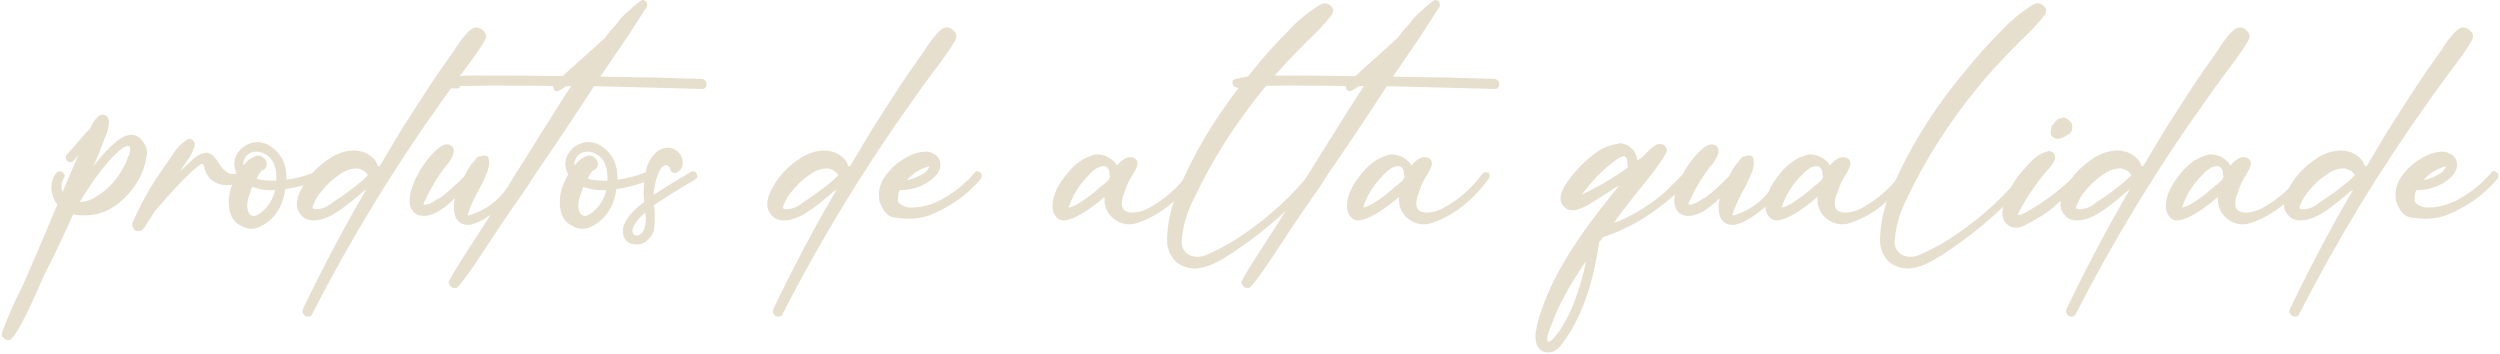 <svg width="572" height="81" viewBox="0 0 572 81" fill="none" xmlns="http://www.w3.org/2000/svg">
<path d="M2.022 77.824C1.51 77.824 1.126 77.653 0.87 77.312C0.529 77.056 0.358 76.8 0.358 76.544L0.486 76.032C1.681 72.704 3.302 69.035 5.35 65.024C8.507 57.771 11.11 51.669 13.158 46.72C12.902 46.549 12.731 46.336 12.646 46.08C12.049 45.056 11.75 43.989 11.75 42.88C11.75 41.685 12.091 40.619 12.774 39.68C13.03 39.339 13.371 39.168 13.798 39.168C14.139 39.253 14.395 39.424 14.566 39.68C14.737 39.851 14.822 40.021 14.822 40.192C14.822 40.363 14.737 40.576 14.566 40.832C14.225 41.429 14.054 42.027 14.054 42.624C14.054 43.051 14.139 43.477 14.31 43.904L17.894 35.584C17.723 35.755 17.553 35.968 17.382 36.224C17.211 36.395 16.998 36.608 16.742 36.864C16.571 37.035 16.358 37.12 16.102 37.12C16.017 37.12 15.846 37.077 15.59 36.992C15.249 36.821 15.078 36.48 15.078 35.968C15.078 35.712 15.163 35.499 15.334 35.328C16.529 34.048 17.681 32.725 18.79 31.36C19.046 31.019 19.643 30.379 20.582 29.44L20.71 29.184C21.137 28.16 21.734 27.307 22.502 26.624C22.758 26.368 23.057 26.24 23.398 26.24C24.251 26.24 24.763 26.709 24.934 27.648C24.934 28.587 24.763 29.525 24.422 30.464L24.294 30.72C23.185 33.792 22.203 36.224 21.35 38.016C23.483 35.371 25.147 33.579 26.342 32.64L26.598 32.384C27.878 31.36 29.03 30.848 30.054 30.848C30.993 30.848 31.803 31.275 32.486 32.128C33.254 32.981 33.638 33.963 33.638 35.072L33.51 35.968C33.083 38.443 32.145 40.704 30.694 42.752C27.451 47.104 23.697 49.28 19.43 49.28C18.321 49.28 17.425 49.195 16.742 49.024C14.609 53.803 12.39 58.453 10.086 62.976C5.819 72.875 3.131 77.824 2.022 77.824ZM18.278 46.208C19.302 46.208 20.283 45.952 21.222 45.44C24.379 43.733 26.769 41.259 28.39 38.016C28.817 37.333 29.115 36.608 29.286 35.84C29.371 35.755 29.457 35.627 29.542 35.456C29.627 35.2 29.67 34.944 29.67 34.688C29.755 34.432 29.798 34.261 29.798 34.176C29.798 33.664 29.627 33.408 29.286 33.408C28.603 33.408 27.622 34.048 26.342 35.328C23.782 37.888 21.137 41.429 18.406 45.952L18.278 46.208Z" fill="#E7DFCD"/>
<path d="M31.774 52.864H31.262C31.006 52.864 30.793 52.693 30.622 52.352C30.366 52.011 30.238 51.712 30.238 51.456L30.366 50.816C31.902 47.317 33.694 43.989 35.742 40.832L39.454 35.456C40.307 34.005 41.417 32.853 42.782 32C42.953 31.829 43.166 31.744 43.422 31.744C44.19 31.915 44.574 32.427 44.574 33.28C44.147 34.731 43.422 36.096 42.398 37.376L41.246 39.168L43.678 36.864C44.958 35.584 46.195 34.944 47.39 34.944C48.158 35.115 48.713 35.456 49.054 35.968C49.481 36.395 49.865 36.907 50.206 37.504C50.718 38.443 51.443 39.168 52.382 39.68C52.638 39.765 52.937 39.808 53.278 39.808C54.302 39.808 55.155 39.253 55.838 38.144C56.009 37.888 56.222 37.76 56.478 37.76C56.905 37.76 57.161 37.845 57.246 38.016C57.417 38.187 57.502 38.357 57.502 38.528L57.374 39.04C56.35 41.259 54.558 42.368 51.998 42.368C49.779 42.368 48.158 41.429 47.134 39.552L46.494 37.504H46.366C46.195 37.504 46.025 37.547 45.854 37.632C45.769 37.717 45.683 37.803 45.598 37.888C45.513 37.973 45.427 38.016 45.342 38.016C43.294 39.552 39.966 43.008 35.358 48.384C35.358 48.469 35.315 48.512 35.23 48.512V48.64L32.926 52.224C32.585 52.651 32.201 52.864 31.774 52.864Z" fill="#E7DFCD"/>
<path d="M57.457 52.352C56.604 52.352 55.708 52.053 54.769 51.456C53.148 50.517 52.337 48.768 52.337 46.208C52.337 44.16 52.977 42.069 54.257 39.936C53.83 39.083 53.617 38.229 53.617 37.376C53.617 36.267 54.086 35.2 55.025 34.176C56.049 33.152 57.286 32.597 58.737 32.512C59.59 32.512 60.401 32.683 61.169 33.024C64.07 34.645 65.521 37.163 65.521 40.576V41.088H65.649C67.782 40.832 69.873 40.277 71.921 39.424H72.177C72.518 39.424 72.732 39.509 72.817 39.68C72.988 39.851 73.073 40.107 73.073 40.448C72.988 40.789 72.774 41.088 72.433 41.344C70.129 42.283 67.74 42.923 65.265 43.264C64.668 47.616 62.577 50.56 58.993 52.096C58.481 52.267 57.969 52.352 57.457 52.352ZM63.217 41.344V40.448C63.217 39.168 62.961 38.016 62.449 36.992C61.596 35.627 60.401 34.859 58.865 34.688C57.841 34.688 57.03 34.987 56.433 35.584C55.921 36.181 55.665 36.864 55.665 37.632L55.793 37.76C56.476 36.821 57.286 36.181 58.225 35.84C58.481 35.669 58.78 35.584 59.121 35.584C59.718 35.584 60.273 35.925 60.785 36.608C60.956 36.864 61.041 37.12 61.041 37.376C61.041 38.229 60.657 38.784 59.889 39.04C59.804 39.125 59.718 39.211 59.633 39.296C59.633 39.381 59.59 39.467 59.505 39.552C59.505 39.552 59.42 39.637 59.249 39.808C59.164 39.979 59.078 40.149 58.993 40.32C58.908 40.491 58.822 40.661 58.737 40.832C58.822 40.917 58.908 40.96 58.993 40.96C59.164 40.96 59.292 41.003 59.377 41.088C60.316 41.259 61.297 41.344 62.321 41.344H63.217ZM58.097 49.408C58.524 49.408 59.121 49.109 59.889 48.512C61.425 47.232 62.449 45.568 62.961 43.52H61.937C60.486 43.52 59.078 43.264 57.713 42.752L57.329 43.776V43.904C56.817 45.013 56.561 46.08 56.561 47.104C56.561 47.701 56.689 48.256 56.945 48.768C57.286 49.195 57.67 49.408 58.097 49.408Z" fill="#E7DFCD"/>
<path d="M70.611 72.448C70.099 72.448 69.758 72.32 69.587 72.064C69.331 71.808 69.203 71.509 69.203 71.168L69.331 70.656C74.28 60.416 79.102 51.328 83.795 43.392C83.624 43.477 83.496 43.563 83.411 43.648C83.326 43.733 83.24 43.776 83.155 43.776C81.619 45.141 80.04 46.421 78.419 47.616L78.035 47.872C75.731 49.579 73.598 50.432 71.635 50.432C70.526 50.432 69.63 50.048 68.947 49.28C68.264 48.512 67.923 47.701 67.923 46.848C67.923 45.909 68.136 44.971 68.563 44.032C70.099 40.704 72.531 38.016 75.859 35.968C77.566 34.944 79.315 34.432 81.107 34.432C83.155 34.517 84.776 35.328 85.971 36.864L86.483 38.016H86.867L91.603 30.08C96.894 21.717 100.435 16.341 102.227 13.952L103.763 11.776C106.067 8.107 107.774 6.272 108.883 6.272C109.651 6.272 110.291 6.613 110.803 7.296C111.059 7.552 111.187 7.893 111.187 8.32C111.187 8.661 111.059 9.045 110.803 9.472C110.035 10.837 108.456 13.099 106.067 16.256C104.446 18.389 102.867 20.565 101.331 22.784C90.152 38.4 80.168 54.784 71.379 71.936C71.208 72.277 70.952 72.448 70.611 72.448ZM72.275 47.872C73.64 47.872 74.963 47.317 76.243 46.208C78.547 44.757 80.808 43.093 83.027 41.216L84.179 40.064C84.094 39.893 83.923 39.68 83.667 39.424C83.411 39.168 83.07 38.955 82.643 38.784C82.302 38.613 81.875 38.528 81.363 38.528C80.595 38.613 79.87 38.784 79.187 39.04C76.968 40.235 75.091 41.813 73.555 43.776C72.787 44.629 72.19 45.611 71.763 46.72C71.592 46.891 71.507 47.189 71.507 47.616C71.678 47.787 71.934 47.872 72.275 47.872Z" fill="#E7DFCD"/>
<path d="M107.417 51.456H107.161C104.942 51.456 103.833 50.048 103.833 47.232C103.833 46.635 103.918 46.037 104.089 45.44C104.004 45.44 103.918 45.483 103.833 45.568C103.833 45.568 103.705 45.696 103.449 45.952C100.974 48.256 98.798 49.408 96.921 49.408L95.897 49.28C94.446 48.768 93.721 47.659 93.721 45.952C93.721 44.331 94.233 42.539 95.257 40.576C96.537 38.016 98.073 35.925 99.865 34.304C100.718 33.451 101.572 33.024 102.425 33.024C103.364 33.195 103.833 33.707 103.833 34.56V34.816C103.492 36.096 102.809 37.248 101.785 38.272C100.164 40.405 98.756 42.709 97.561 45.184C97.561 45.269 97.518 45.397 97.433 45.568C97.348 45.739 97.22 45.952 97.049 46.208C96.964 46.379 96.921 46.549 96.921 46.72L97.177 46.848H97.433C98.286 46.677 99.225 46.208 100.249 45.44L100.633 45.312C101.998 44.373 103.876 42.709 106.265 40.32V40.192C107.033 38.827 107.545 37.973 107.801 37.632C108.142 37.291 108.441 36.949 108.697 36.608C108.953 36.181 109.294 35.883 109.721 35.712V35.84C110.062 35.669 110.404 35.584 110.745 35.584C110.916 35.584 111.129 35.627 111.385 35.712C111.726 35.797 111.897 36.309 111.897 37.248C111.897 38.272 111.556 39.424 110.873 40.704C110.873 40.875 110.83 41.003 110.745 41.088L109.849 42.88C108.74 44.843 107.886 46.635 107.289 48.256L107.033 49.152C107.033 49.237 107.118 49.28 107.289 49.28L108.057 49.024C110.276 48.256 112.238 47.061 113.945 45.44C115.652 43.733 117.017 41.813 118.041 39.68C118.297 39.339 118.596 39.168 118.937 39.168C119.62 39.253 119.961 39.552 119.961 40.064L119.833 40.704C118.468 43.349 116.633 45.611 114.329 47.488C111.598 49.792 109.294 51.115 107.417 51.456Z" fill="#E7DFCD"/>
<path d="M104.317 65.92C103.634 65.92 103.208 65.749 103.037 65.408C102.781 65.067 102.653 64.811 102.653 64.64C102.653 64.213 104.146 61.696 107.133 57.088C111.314 50.688 114.557 45.525 116.861 41.6C125.053 28.459 129.661 21.163 130.685 19.712H129.533C128.424 20.48 127.741 20.864 127.485 20.864C127.314 20.864 127.101 20.779 126.845 20.608C126.674 20.437 126.589 20.139 126.589 19.712C125.906 19.627 121.469 19.584 113.277 19.584C109.949 19.584 107.261 19.627 105.213 19.712C105.213 19.883 105.17 20.011 105.085 20.096C104.914 20.181 104.786 20.224 104.701 20.224H102.781C102.44 20.139 102.098 20.096 101.757 20.096C101.33 20.011 101.032 19.883 100.861 19.712C100.69 19.456 100.605 19.072 100.605 18.56C100.69 18.304 100.946 18.133 101.373 18.048C103.421 17.536 105.512 17.28 107.645 17.28C116.861 17.28 123.901 17.323 128.765 17.408C129.448 16.725 130.472 15.787 131.837 14.592C133.202 13.397 135.421 11.392 138.493 8.576C139.261 7.467 140.114 6.443 141.053 5.504C141.736 4.48 142.589 3.541 143.613 2.688C145.576 0.896 146.685 0 146.941 0C147.368 0 147.666 0.128 147.837 0.384C148.008 0.64 148.093 0.896 148.093 1.152L147.965 1.664C147.368 2.432 146.856 3.2 146.429 3.968L143.613 8.32L137.341 17.536C145.106 17.621 152.872 17.792 160.637 18.048C161.32 18.219 161.661 18.603 161.661 19.2C161.661 19.968 161.32 20.352 160.637 20.352L135.933 19.712C131.325 26.795 126.845 33.493 122.493 39.808L120.701 42.624C118.397 45.867 116.136 49.152 113.917 52.48C108.114 61.44 104.914 65.92 104.317 65.92Z" fill="#E7DFCD"/>
<path d="M133.207 52.352C132.354 52.352 131.458 52.053 130.519 51.456C128.898 50.517 128.087 48.768 128.087 46.208C128.087 44.16 128.727 42.069 130.007 39.936C129.58 39.083 129.367 38.229 129.367 37.376C129.367 36.267 129.836 35.2 130.775 34.176C131.799 33.152 133.036 32.597 134.487 32.512C135.34 32.512 136.151 32.683 136.919 33.024C139.82 34.645 141.271 37.163 141.271 40.576V41.088H141.399C143.532 40.832 145.623 40.277 147.671 39.424H147.927C148.268 39.424 148.482 39.509 148.567 39.68C148.738 39.851 148.823 40.107 148.823 40.448C148.738 40.789 148.524 41.088 148.183 41.344C145.879 42.283 143.49 42.923 141.015 43.264C140.418 47.616 138.327 50.56 134.743 52.096C134.231 52.267 133.719 52.352 133.207 52.352ZM138.967 41.344V40.448C138.967 39.168 138.711 38.016 138.199 36.992C137.346 35.627 136.151 34.859 134.615 34.688C133.591 34.688 132.78 34.987 132.183 35.584C131.671 36.181 131.415 36.864 131.415 37.632L131.543 37.76C132.226 36.821 133.036 36.181 133.975 35.84C134.231 35.669 134.53 35.584 134.871 35.584C135.468 35.584 136.023 35.925 136.535 36.608C136.706 36.864 136.791 37.12 136.791 37.376C136.791 38.229 136.407 38.784 135.639 39.04C135.554 39.125 135.468 39.211 135.383 39.296C135.383 39.381 135.34 39.467 135.255 39.552C135.255 39.552 135.17 39.637 134.999 39.808C134.914 39.979 134.828 40.149 134.743 40.32C134.658 40.491 134.572 40.661 134.487 40.832C134.572 40.917 134.658 40.96 134.743 40.96C134.914 40.96 135.042 41.003 135.127 41.088C136.066 41.259 137.047 41.344 138.071 41.344H138.967ZM133.847 49.408C134.274 49.408 134.871 49.109 135.639 48.512C137.175 47.232 138.199 45.568 138.711 43.52H137.687C136.236 43.52 134.828 43.264 133.463 42.752L133.079 43.776V43.904C132.567 45.013 132.311 46.08 132.311 47.104C132.311 47.701 132.439 48.256 132.695 48.768C133.036 49.195 133.42 49.408 133.847 49.408Z" fill="#E7DFCD"/>
<path d="M145.721 55.936L144.569 55.808C143.204 55.381 142.521 54.4 142.521 52.864V52.352C142.948 50.304 144.569 48.256 147.385 46.208L147.257 44.416C147.257 42.624 147.428 40.875 147.769 39.168C148.11 37.376 148.964 35.883 150.329 34.688C151.097 34.091 151.95 33.792 152.889 33.792C153.742 33.792 154.51 34.133 155.193 34.816C155.876 35.499 156.217 36.352 156.217 37.376C156.217 38.059 155.918 38.656 155.321 39.168C155.065 39.424 154.766 39.552 154.425 39.552C153.742 39.552 153.358 39.168 153.273 38.4C153.273 38.315 153.23 38.272 153.145 38.272C153.145 38.187 152.974 38.016 152.633 37.76C151.95 37.76 151.396 38.144 150.969 38.912C150.116 40.704 149.646 42.581 149.561 44.544L155.705 40.704C156.558 40.277 157.369 39.808 158.137 39.296L158.649 39.168C158.82 39.168 158.99 39.253 159.161 39.424C159.417 39.595 159.545 39.936 159.545 40.448C159.545 40.789 158.564 41.472 156.601 42.496C154.212 43.947 151.865 45.44 149.561 46.976C149.732 47.403 149.817 48.469 149.817 50.176C149.817 50.603 149.774 51.243 149.689 52.096C149.689 52.949 149.262 53.803 148.409 54.656C147.641 55.509 146.745 55.936 145.721 55.936ZM145.977 53.888C147.172 53.461 147.769 52.139 147.769 49.92L147.641 48.64C146.788 49.323 146.105 50.048 145.593 50.816C144.996 51.584 144.697 52.224 144.697 52.736C144.697 53.504 145.038 53.888 145.721 53.888H145.977Z" fill="#E7DFCD"/>
<path d="M178.236 72.448C177.724 72.448 177.383 72.32 177.212 72.064C176.956 71.808 176.828 71.509 176.828 71.168L176.956 70.656C181.905 60.416 186.727 51.328 191.42 43.392C191.249 43.477 191.121 43.563 191.036 43.648C190.951 43.733 190.865 43.776 190.78 43.776C189.244 45.141 187.665 46.421 186.044 47.616L185.66 47.872C183.356 49.579 181.223 50.432 179.26 50.432C178.151 50.432 177.255 50.048 176.572 49.28C175.889 48.512 175.548 47.701 175.548 46.848C175.548 45.909 175.761 44.971 176.188 44.032C177.724 40.704 180.156 38.016 183.484 35.968C185.191 34.944 186.94 34.432 188.732 34.432C190.78 34.517 192.401 35.328 193.596 36.864L194.108 38.016H194.492L199.228 30.08C204.519 21.717 208.06 16.341 209.852 13.952L211.388 11.776C213.692 8.107 215.399 6.272 216.508 6.272C217.276 6.272 217.916 6.613 218.428 7.296C218.684 7.552 218.812 7.893 218.812 8.32C218.812 8.661 218.684 9.045 218.428 9.472C217.66 10.837 216.081 13.099 213.692 16.256C212.071 18.389 210.492 20.565 208.956 22.784C197.777 38.4 187.793 54.784 179.004 71.936C178.833 72.277 178.577 72.448 178.236 72.448ZM179.9 47.872C181.265 47.872 182.588 47.317 183.868 46.208C186.172 44.757 188.433 43.093 190.652 41.216L191.804 40.064C191.719 39.893 191.548 39.68 191.292 39.424C191.036 39.168 190.695 38.955 190.268 38.784C189.927 38.613 189.5 38.528 188.988 38.528C188.22 38.613 187.495 38.784 186.812 39.04C184.593 40.235 182.716 41.813 181.18 43.776C180.412 44.629 179.815 45.611 179.388 46.72C179.217 46.891 179.132 47.189 179.132 47.616C179.303 47.787 179.559 47.872 179.9 47.872Z" fill="#E7DFCD"/>
<path d="M207.874 50.048C207.277 50.048 206.21 49.963 204.674 49.792C203.223 49.621 202.071 48.384 201.218 46.08L201.09 44.544C201.09 42.923 201.687 41.344 202.882 39.808C204.162 38.187 205.698 36.907 207.49 35.968C208.77 35.2 210.178 34.773 211.714 34.688C212.311 34.688 212.866 34.816 213.378 35.072C214.573 35.584 215.17 36.48 215.17 37.76C215.17 38.357 214.957 38.997 214.53 39.68C213.591 40.875 212.354 41.813 210.818 42.496C209.282 43.179 207.618 43.52 205.826 43.52C205.57 44.032 205.442 44.843 205.442 45.952C205.527 46.293 205.869 46.635 206.466 46.976C207.063 47.317 207.703 47.488 208.386 47.488C210.861 47.488 213.25 46.848 215.554 45.568C218.37 44.032 220.845 42.027 222.978 39.552C223.149 39.296 223.319 39.168 223.49 39.168C224.002 39.168 224.386 39.424 224.642 39.936C224.642 40.363 224.557 40.704 224.386 40.96C221.143 44.715 217.218 47.488 212.61 49.28C211.159 49.792 209.581 50.048 207.874 50.048ZM207.49 41.216C208.855 40.96 210.135 40.448 211.33 39.68C212.098 39.168 212.525 38.613 212.61 38.016L211.842 38.272C210.135 38.869 208.685 39.851 207.49 41.216Z" fill="#E7DFCD"/>
<path d="M258.343 51.328C256.807 51.328 255.399 50.688 254.119 49.408C253.18 48.299 252.711 47.061 252.711 45.696V45.056C248.615 48.555 245.5 50.347 243.367 50.432C242.514 50.432 241.831 50.005 241.319 49.152C240.978 48.555 240.807 47.915 240.807 47.232C240.807 45.099 241.703 42.88 243.495 40.576C245.543 37.675 247.975 35.925 250.791 35.328C252.412 35.328 253.735 35.84 254.759 36.864C255.1 37.12 255.356 37.461 255.527 37.888C256.636 36.608 257.618 35.968 258.471 35.968C259.58 35.968 260.178 36.437 260.263 37.376C260.263 37.973 259.879 38.869 259.111 40.064C258.343 41.173 257.703 42.581 257.191 44.288L257.063 44.544C256.807 45.227 256.679 45.909 256.679 46.592C256.679 47.957 257.49 48.64 259.111 48.64C260.306 48.64 261.543 48.299 262.823 47.616C266.407 45.653 269.394 43.051 271.783 39.808C271.954 39.552 272.167 39.424 272.423 39.424H272.935C273.276 39.424 273.447 39.723 273.447 40.32C273.447 40.576 273.362 40.789 273.191 40.96C269.607 45.824 265.468 49.109 260.775 50.816C259.922 51.157 259.111 51.328 258.343 51.328ZM244.519 47.488C245.287 47.317 246.012 47.019 246.695 46.592C248.658 45.397 250.492 43.989 252.199 42.368H252.327L253.479 41.344V41.216C253.564 41.216 253.65 41.173 253.735 41.088C253.82 40.917 253.863 40.789 253.863 40.704C253.948 40.533 253.991 40.405 253.991 40.32L253.863 39.936C253.863 38.656 253.394 38.016 252.455 38.016C251.431 38.016 250.279 38.741 248.999 40.192C246.866 42.325 245.372 44.757 244.519 47.488Z" fill="#E7DFCD"/>
<path d="M273.43 61.44C271.809 61.44 270.358 60.928 269.078 59.904C267.798 58.624 267.115 57.088 267.03 55.296C267.03 51.456 267.798 47.744 269.334 44.16C273.43 34.261 279.233 24.875 286.742 16C288.961 13.184 291.563 10.283 294.55 7.296C296.854 4.736 299.457 2.603 302.358 0.896C302.529 0.811 302.742 0.768 302.998 0.768C303.681 0.768 304.193 0.981 304.534 1.408C304.875 1.749 305.046 2.091 305.046 2.432C305.046 2.688 304.961 2.987 304.79 3.328C303.083 5.461 301.206 7.467 299.158 9.344C294.977 13.525 291.691 17.109 289.302 20.096C282.731 28.117 277.355 36.565 273.174 45.44C271.553 48.512 270.614 51.797 270.358 55.296C270.358 56.661 270.955 57.685 272.15 58.368C272.747 58.624 273.387 58.752 274.07 58.752C274.838 58.752 275.649 58.539 276.502 58.112C279.574 56.747 282.475 55.083 285.206 53.12C290.753 49.28 295.659 44.715 299.926 39.424C300.097 39.253 300.31 39.168 300.566 39.168C301.163 39.168 301.462 39.509 301.462 40.192L301.334 40.832C296.043 46.976 290.027 52.352 283.286 56.96C281.579 58.155 279.915 59.179 278.294 60.032C276.673 60.885 275.051 61.355 273.43 61.44Z" fill="#E7DFCD"/>
<path d="M285.692 65.92C285.009 65.92 284.583 65.749 284.412 65.408C284.156 65.067 284.028 64.811 284.028 64.64C284.028 64.213 285.521 61.696 288.508 57.088C292.689 50.688 295.932 45.525 298.236 41.6C306.428 28.459 311.036 21.163 312.06 19.712H310.908C309.799 20.48 309.116 20.864 308.86 20.864C308.689 20.864 308.476 20.779 308.22 20.608C308.049 20.437 307.964 20.139 307.964 19.712C307.281 19.627 302.844 19.584 294.652 19.584C291.324 19.584 288.636 19.627 286.588 19.712C286.588 19.883 286.545 20.011 286.46 20.096C286.289 20.181 286.161 20.224 286.076 20.224H284.156C283.815 20.139 283.473 20.096 283.132 20.096C282.705 20.011 282.407 19.883 282.236 19.712C282.065 19.456 281.98 19.072 281.98 18.56C282.065 18.304 282.321 18.133 282.748 18.048C284.796 17.536 286.887 17.28 289.02 17.28C298.236 17.28 305.276 17.323 310.14 17.408C310.823 16.725 311.847 15.787 313.212 14.592C314.577 13.397 316.796 11.392 319.868 8.576C320.636 7.467 321.489 6.443 322.428 5.504C323.111 4.48 323.964 3.541 324.988 2.688C326.951 0.896 328.06 0 328.316 0C328.743 0 329.041 0.128 329.212 0.384C329.383 0.64 329.468 0.896 329.468 1.152L329.34 1.664C328.743 2.432 328.231 3.2 327.804 3.968L324.988 8.32L318.716 17.536C326.481 17.621 334.247 17.792 342.012 18.048C342.695 18.219 343.036 18.603 343.036 19.2C343.036 19.968 342.695 20.352 342.012 20.352L317.308 19.712C312.7 26.795 308.22 33.493 303.868 39.808L302.076 42.624C299.772 45.867 297.511 49.152 295.292 52.48C289.489 61.44 286.289 65.92 285.692 65.92Z" fill="#E7DFCD"/>
<path d="M325.718 51.328C324.182 51.328 322.774 50.688 321.494 49.408C320.555 48.299 320.086 47.061 320.086 45.696V45.056C315.99 48.555 312.875 50.347 310.742 50.432C309.889 50.432 309.206 50.005 308.694 49.152C308.353 48.555 308.182 47.915 308.182 47.232C308.182 45.099 309.078 42.88 310.87 40.576C312.918 37.675 315.35 35.925 318.166 35.328C319.787 35.328 321.11 35.84 322.134 36.864C322.475 37.12 322.731 37.461 322.902 37.888C324.011 36.608 324.993 35.968 325.846 35.968C326.955 35.968 327.553 36.437 327.638 37.376C327.638 37.973 327.254 38.869 326.486 40.064C325.718 41.173 325.078 42.581 324.566 44.288L324.438 44.544C324.182 45.227 324.054 45.909 324.054 46.592C324.054 47.957 324.865 48.64 326.486 48.64C327.681 48.64 328.918 48.299 330.198 47.616C333.782 45.653 336.769 43.051 339.158 39.808C339.329 39.552 339.542 39.424 339.798 39.424H340.31C340.651 39.424 340.822 39.723 340.822 40.32C340.822 40.576 340.737 40.789 340.566 40.96C336.982 45.824 332.843 49.109 328.15 50.816C327.297 51.157 326.486 51.328 325.718 51.328ZM311.894 47.488C312.662 47.317 313.387 47.019 314.07 46.592C316.033 45.397 317.867 43.989 319.574 42.368H319.702L320.854 41.344V41.216C320.939 41.216 321.025 41.173 321.11 41.088C321.195 40.917 321.238 40.789 321.238 40.704C321.323 40.533 321.366 40.405 321.366 40.32L321.238 39.936C321.238 38.656 320.769 38.016 319.83 38.016C318.806 38.016 317.654 38.741 316.374 40.192C314.241 42.325 312.747 44.757 311.894 47.488Z" fill="#E7DFCD"/>
<path d="M354.244 80.64C352.964 80.64 352.068 80 351.556 78.72C351.385 78.123 351.3 77.525 351.3 76.928C351.3 76.331 351.385 75.733 351.556 75.136C351.812 73.685 352.196 72.277 352.708 70.912C355.012 64.085 359.492 56.405 366.148 47.872L370.5 42.368L363.46 46.848C361.839 47.701 360.687 48.128 360.004 48.128C359.492 48.128 359.023 48.043 358.596 47.872C357.572 47.275 357.06 46.464 357.06 45.44C357.06 44.245 357.7 42.795 358.98 41.088C360.601 38.869 362.649 36.821 365.124 34.944C366.66 33.835 368.367 33.152 370.244 32.896L370.5 32.768C372.121 32.853 373.316 33.579 374.084 34.944C374.425 35.541 374.596 36.139 374.596 36.736L375.748 35.968C377.625 33.92 378.948 32.896 379.716 32.896C379.801 32.896 379.972 32.939 380.228 33.024C380.569 33.024 380.825 33.195 380.996 33.536C381.252 33.792 381.38 34.048 381.38 34.304L381.124 35.2C379.759 37.419 378.223 39.552 376.516 41.6C374.127 44.501 371.865 47.403 369.732 50.304C369.561 50.731 369.348 50.987 369.092 51.072L370.5 50.56C374.34 48.853 377.839 46.635 380.996 43.904L385.476 39.424L385.988 39.296C386.671 39.296 387.055 39.552 387.14 40.064L387.012 40.576C385.647 42.283 384.068 43.861 382.276 45.312C380.569 46.763 378.82 48.085 377.028 49.28C373.956 51.328 370.543 52.992 366.788 54.272L365.892 55.424C364.441 65.408 361.625 73.131 357.444 78.592C356.505 79.957 355.439 80.64 354.244 80.64ZM361.924 44.544L363.716 43.648C366.703 42.112 369.604 40.363 372.42 38.4C372.42 37.803 372.377 37.248 372.292 36.736C372.207 36.139 371.951 35.797 371.524 35.712L371.14 35.84C370.543 36.011 369.988 36.352 369.476 36.864L369.22 36.992C366.575 38.955 364.143 41.472 361.924 44.544ZM354.244 78.208C354.415 78.208 354.585 78.165 354.756 78.08C354.841 77.995 354.969 77.867 355.14 77.696C355.993 76.843 356.804 75.776 357.572 74.496C358.852 72.363 359.876 70.144 360.644 67.84C361.668 64.939 362.393 62.336 362.82 60.032L362.948 59.648C359.108 65.195 356.463 70.059 355.012 74.24L354.756 74.88C354.415 75.648 354.159 76.459 353.988 77.312V77.824L354.244 78.208Z" fill="#E7DFCD"/>
<path d="M396.792 51.456H396.536C394.317 51.456 393.208 50.048 393.208 47.232C393.208 46.635 393.293 46.037 393.464 45.44C393.379 45.44 393.293 45.483 393.208 45.568C393.208 45.568 393.08 45.696 392.824 45.952C390.349 48.256 388.173 49.408 386.296 49.408L385.272 49.28C383.821 48.768 383.096 47.659 383.096 45.952C383.096 44.331 383.608 42.539 384.632 40.576C385.912 38.016 387.448 35.925 389.24 34.304C390.093 33.451 390.947 33.024 391.8 33.024C392.739 33.195 393.208 33.707 393.208 34.56V34.816C392.867 36.096 392.184 37.248 391.16 38.272C389.539 40.405 388.131 42.709 386.936 45.184C386.936 45.269 386.893 45.397 386.808 45.568C386.723 45.739 386.595 45.952 386.424 46.208C386.339 46.379 386.296 46.549 386.296 46.72L386.552 46.848H386.808C387.661 46.677 388.6 46.208 389.624 45.44L390.008 45.312C391.373 44.373 393.251 42.709 395.64 40.32V40.192C396.408 38.827 396.92 37.973 397.176 37.632C397.517 37.291 397.816 36.949 398.072 36.608C398.328 36.181 398.669 35.883 399.096 35.712V35.84C399.437 35.669 399.779 35.584 400.12 35.584C400.291 35.584 400.504 35.627 400.76 35.712C401.101 35.797 401.272 36.309 401.272 37.248C401.272 38.272 400.931 39.424 400.248 40.704C400.248 40.875 400.205 41.003 400.12 41.088L399.224 42.88C398.115 44.843 397.261 46.635 396.664 48.256L396.408 49.152C396.408 49.237 396.493 49.28 396.664 49.28L397.432 49.024C399.651 48.256 401.613 47.061 403.32 45.44C405.027 43.733 406.392 41.813 407.416 39.68C407.672 39.339 407.971 39.168 408.312 39.168C408.995 39.253 409.336 39.552 409.336 40.064L409.208 40.704C407.843 43.349 406.008 45.611 403.704 47.488C400.973 49.792 398.669 51.115 396.792 51.456Z" fill="#E7DFCD"/>
<path d="M421.468 51.328C419.932 51.328 418.524 50.688 417.244 49.408C416.305 48.299 415.836 47.061 415.836 45.696V45.056C411.74 48.555 408.625 50.347 406.492 50.432C405.639 50.432 404.956 50.005 404.444 49.152C404.103 48.555 403.932 47.915 403.932 47.232C403.932 45.099 404.828 42.88 406.62 40.576C408.668 37.675 411.1 35.925 413.916 35.328C415.537 35.328 416.86 35.84 417.884 36.864C418.225 37.12 418.481 37.461 418.652 37.888C419.761 36.608 420.743 35.968 421.596 35.968C422.705 35.968 423.303 36.437 423.388 37.376C423.388 37.973 423.004 38.869 422.236 40.064C421.468 41.173 420.828 42.581 420.316 44.288L420.188 44.544C419.932 45.227 419.804 45.909 419.804 46.592C419.804 47.957 420.615 48.64 422.236 48.64C423.431 48.64 424.668 48.299 425.948 47.616C429.532 45.653 432.519 43.051 434.908 39.808C435.079 39.552 435.292 39.424 435.548 39.424H436.06C436.401 39.424 436.572 39.723 436.572 40.32C436.572 40.576 436.487 40.789 436.316 40.96C432.732 45.824 428.593 49.109 423.9 50.816C423.047 51.157 422.236 51.328 421.468 51.328ZM407.644 47.488C408.412 47.317 409.137 47.019 409.82 46.592C411.783 45.397 413.617 43.989 415.324 42.368H415.452L416.604 41.344V41.216C416.689 41.216 416.775 41.173 416.86 41.088C416.945 40.917 416.988 40.789 416.988 40.704C417.073 40.533 417.116 40.405 417.116 40.32L416.988 39.936C416.988 38.656 416.519 38.016 415.58 38.016C414.556 38.016 413.404 38.741 412.124 40.192C409.991 42.325 408.497 44.757 407.644 47.488Z" fill="#E7DFCD"/>
<path d="M436.555 61.44C434.934 61.44 433.483 60.928 432.203 59.904C430.923 58.624 430.24 57.088 430.155 55.296C430.155 51.456 430.923 47.744 432.459 44.16C436.555 34.261 442.358 24.875 449.867 16C452.086 13.184 454.688 10.283 457.675 7.296C459.979 4.736 462.582 2.603 465.483 0.896C465.654 0.811 465.867 0.768 466.123 0.768C466.806 0.768 467.318 0.981 467.659 1.408C468 1.749 468.171 2.091 468.171 2.432C468.171 2.688 468.086 2.987 467.915 3.328C466.208 5.461 464.331 7.467 462.283 9.344C458.102 13.525 454.816 17.109 452.427 20.096C445.856 28.117 440.48 36.565 436.299 45.44C434.678 48.512 433.739 51.797 433.483 55.296C433.483 56.661 434.08 57.685 435.275 58.368C435.872 58.624 436.512 58.752 437.195 58.752C437.963 58.752 438.774 58.539 439.627 58.112C442.699 56.747 445.6 55.083 448.331 53.12C453.878 49.28 458.784 44.715 463.051 39.424C463.222 39.253 463.435 39.168 463.691 39.168C464.288 39.168 464.587 39.509 464.587 40.192L464.459 40.832C459.168 46.976 453.152 52.352 446.411 56.96C444.704 58.155 443.04 59.179 441.419 60.032C439.798 60.885 438.176 61.355 436.555 61.44Z" fill="#E7DFCD"/>
<path d="M470.961 31.744H470.577C470.492 31.744 470.364 31.701 470.193 31.616C470.022 31.531 469.809 31.403 469.553 31.232C469.382 31.061 469.254 30.848 469.169 30.592L469.297 29.568C469.382 29.141 469.425 28.885 469.425 28.8C469.51 28.715 469.596 28.629 469.681 28.544C469.766 28.459 469.852 28.373 469.937 28.288C470.022 28.203 470.065 28.117 470.065 28.032C470.15 27.947 470.193 27.904 470.193 27.904C470.278 27.819 470.364 27.733 470.449 27.648L470.577 27.52C470.918 27.179 471.345 27.008 471.857 27.008L472.113 26.88C472.625 26.965 473.094 27.221 473.521 27.648C473.948 27.989 474.161 28.459 474.161 29.056C474.161 29.739 473.948 30.251 473.521 30.592L472.241 31.36C472.156 31.36 472.07 31.403 471.985 31.488C471.9 31.488 471.814 31.531 471.729 31.616C471.729 31.616 471.686 31.616 471.601 31.616C471.601 31.616 471.558 31.616 471.473 31.616C471.473 31.616 471.388 31.659 471.217 31.744C471.132 31.744 471.046 31.744 470.961 31.744ZM461.105 52.096C460.593 52.096 460.081 51.925 459.569 51.584C458.63 50.987 458.161 50.048 458.161 48.768C458.161 48 458.289 47.275 458.545 46.592C459.484 43.605 461.02 40.96 463.153 38.656C465.116 36.267 466.865 34.944 468.401 34.688L468.529 34.56C469.638 34.56 470.193 35.072 470.193 36.096C470.193 36.608 469.809 37.333 469.041 38.272C466.054 41.6 463.58 45.227 461.617 49.152H462.001C462.428 49.152 462.726 49.067 462.897 48.896C467.078 46.677 470.876 43.904 474.289 40.576L474.417 40.32C475.014 39.808 475.441 39.552 475.697 39.552C475.868 39.552 476.081 39.595 476.337 39.68C476.678 39.68 476.849 39.893 476.849 40.32C476.849 40.747 476.721 41.088 476.465 41.344C474.673 43.307 472.71 45.099 470.577 46.72C470.577 46.805 470.534 46.848 470.449 46.848C469.084 48.213 466.908 49.664 463.921 51.2C462.982 51.797 462.044 52.096 461.105 52.096Z" fill="#E7DFCD"/>
<path d="M474.111 72.448C473.599 72.448 473.258 72.32 473.087 72.064C472.831 71.808 472.703 71.509 472.703 71.168L472.831 70.656C477.78 60.416 482.602 51.328 487.295 43.392C487.124 43.477 486.996 43.563 486.911 43.648C486.826 43.733 486.74 43.776 486.655 43.776C485.119 45.141 483.54 46.421 481.919 47.616L481.535 47.872C479.231 49.579 477.098 50.432 475.135 50.432C474.026 50.432 473.13 50.048 472.447 49.28C471.764 48.512 471.423 47.701 471.423 46.848C471.423 45.909 471.636 44.971 472.063 44.032C473.599 40.704 476.031 38.016 479.359 35.968C481.066 34.944 482.815 34.432 484.607 34.432C486.655 34.517 488.276 35.328 489.471 36.864L489.983 38.016H490.367L495.103 30.08C500.394 21.717 503.935 16.341 505.727 13.952L507.263 11.776C509.567 8.107 511.274 6.272 512.383 6.272C513.151 6.272 513.791 6.613 514.303 7.296C514.559 7.552 514.687 7.893 514.687 8.32C514.687 8.661 514.559 9.045 514.303 9.472C513.535 10.837 511.956 13.099 509.567 16.256C507.946 18.389 506.367 20.565 504.831 22.784C493.652 38.4 483.668 54.784 474.879 71.936C474.708 72.277 474.452 72.448 474.111 72.448ZM475.775 47.872C477.14 47.872 478.463 47.317 479.743 46.208C482.047 44.757 484.308 43.093 486.527 41.216L487.679 40.064C487.594 39.893 487.423 39.68 487.167 39.424C486.911 39.168 486.57 38.955 486.143 38.784C485.802 38.613 485.375 38.528 484.863 38.528C484.095 38.613 483.37 38.784 482.687 39.04C480.468 40.235 478.591 41.813 477.055 43.776C476.287 44.629 475.69 45.611 475.263 46.72C475.092 46.891 475.007 47.189 475.007 47.616C475.178 47.787 475.434 47.872 475.775 47.872Z" fill="#E7DFCD"/>
<path d="M513.093 51.328C511.557 51.328 510.149 50.688 508.869 49.408C507.93 48.299 507.461 47.061 507.461 45.696V45.056C503.365 48.555 500.25 50.347 498.117 50.432C497.264 50.432 496.581 50.005 496.069 49.152C495.728 48.555 495.557 47.915 495.557 47.232C495.557 45.099 496.453 42.88 498.245 40.576C500.293 37.675 502.725 35.925 505.541 35.328C507.162 35.328 508.485 35.84 509.509 36.864C509.85 37.12 510.106 37.461 510.277 37.888C511.386 36.608 512.368 35.968 513.221 35.968C514.33 35.968 514.928 36.437 515.013 37.376C515.013 37.973 514.629 38.869 513.861 40.064C513.093 41.173 512.453 42.581 511.941 44.288L511.813 44.544C511.557 45.227 511.429 45.909 511.429 46.592C511.429 47.957 512.24 48.64 513.861 48.64C515.056 48.64 516.293 48.299 517.573 47.616C521.157 45.653 524.144 43.051 526.533 39.808C526.704 39.552 526.917 39.424 527.173 39.424H527.685C528.026 39.424 528.197 39.723 528.197 40.32C528.197 40.576 528.112 40.789 527.941 40.96C524.357 45.824 520.218 49.109 515.525 50.816C514.672 51.157 513.861 51.328 513.093 51.328ZM499.269 47.488C500.037 47.317 500.762 47.019 501.445 46.592C503.408 45.397 505.242 43.989 506.949 42.368H507.077L508.229 41.344V41.216C508.314 41.216 508.4 41.173 508.485 41.088C508.57 40.917 508.613 40.789 508.613 40.704C508.698 40.533 508.741 40.405 508.741 40.32L508.613 39.936C508.613 38.656 508.144 38.016 507.205 38.016C506.181 38.016 505.029 38.741 503.749 40.192C501.616 42.325 500.122 44.757 499.269 47.488Z" fill="#E7DFCD"/>
<path d="M525.236 72.448C524.724 72.448 524.383 72.32 524.212 72.064C523.956 71.808 523.828 71.509 523.828 71.168L523.956 70.656C528.905 60.416 533.727 51.328 538.42 43.392C538.249 43.477 538.121 43.563 538.036 43.648C537.951 43.733 537.865 43.776 537.78 43.776C536.244 45.141 534.665 46.421 533.044 47.616L532.66 47.872C530.356 49.579 528.223 50.432 526.26 50.432C525.151 50.432 524.255 50.048 523.572 49.28C522.889 48.512 522.548 47.701 522.548 46.848C522.548 45.909 522.761 44.971 523.188 44.032C524.724 40.704 527.156 38.016 530.484 35.968C532.191 34.944 533.94 34.432 535.732 34.432C537.78 34.517 539.401 35.328 540.596 36.864L541.108 38.016H541.492L546.228 30.08C551.519 21.717 555.06 16.341 556.852 13.952L558.388 11.776C560.692 8.107 562.399 6.272 563.508 6.272C564.276 6.272 564.916 6.613 565.428 7.296C565.684 7.552 565.812 7.893 565.812 8.32C565.812 8.661 565.684 9.045 565.428 9.472C564.66 10.837 563.081 13.099 560.692 16.256C559.071 18.389 557.492 20.565 555.956 22.784C544.777 38.4 534.793 54.784 526.004 71.936C525.833 72.277 525.577 72.448 525.236 72.448ZM526.9 47.872C528.265 47.872 529.588 47.317 530.868 46.208C533.172 44.757 535.433 43.093 537.652 41.216L538.804 40.064C538.719 39.893 538.548 39.68 538.292 39.424C538.036 39.168 537.695 38.955 537.268 38.784C536.927 38.613 536.5 38.528 535.988 38.528C535.22 38.613 534.495 38.784 533.812 39.04C531.593 40.235 529.716 41.813 528.18 43.776C527.412 44.629 526.815 45.611 526.388 46.72C526.217 46.891 526.132 47.189 526.132 47.616C526.303 47.787 526.559 47.872 526.9 47.872Z" fill="#E7DFCD"/>
<path d="M554.874 50.048C554.277 50.048 553.21 49.963 551.674 49.792C550.223 49.621 549.071 48.384 548.218 46.08L548.09 44.544C548.09 42.923 548.687 41.344 549.882 39.808C551.162 38.187 552.698 36.907 554.49 35.968C555.77 35.2 557.178 34.773 558.714 34.688C559.311 34.688 559.866 34.816 560.378 35.072C561.573 35.584 562.17 36.48 562.17 37.76C562.17 38.357 561.957 38.997 561.53 39.68C560.591 40.875 559.354 41.813 557.818 42.496C556.282 43.179 554.618 43.52 552.826 43.52C552.57 44.032 552.442 44.843 552.442 45.952C552.527 46.293 552.869 46.635 553.466 46.976C554.063 47.317 554.703 47.488 555.386 47.488C557.861 47.488 560.25 46.848 562.554 45.568C565.37 44.032 567.845 42.027 569.978 39.552C570.149 39.296 570.319 39.168 570.49 39.168C571.002 39.168 571.386 39.424 571.642 39.936C571.642 40.363 571.557 40.704 571.386 40.96C568.143 44.715 564.218 47.488 559.61 49.28C558.159 49.792 556.581 50.048 554.874 50.048ZM554.49 41.216C555.855 40.96 557.135 40.448 558.33 39.68C559.098 39.168 559.525 38.613 559.61 38.016L558.842 38.272C557.135 38.869 555.685 39.851 554.49 41.216Z" fill="#E7DFCD"/>
</svg>
